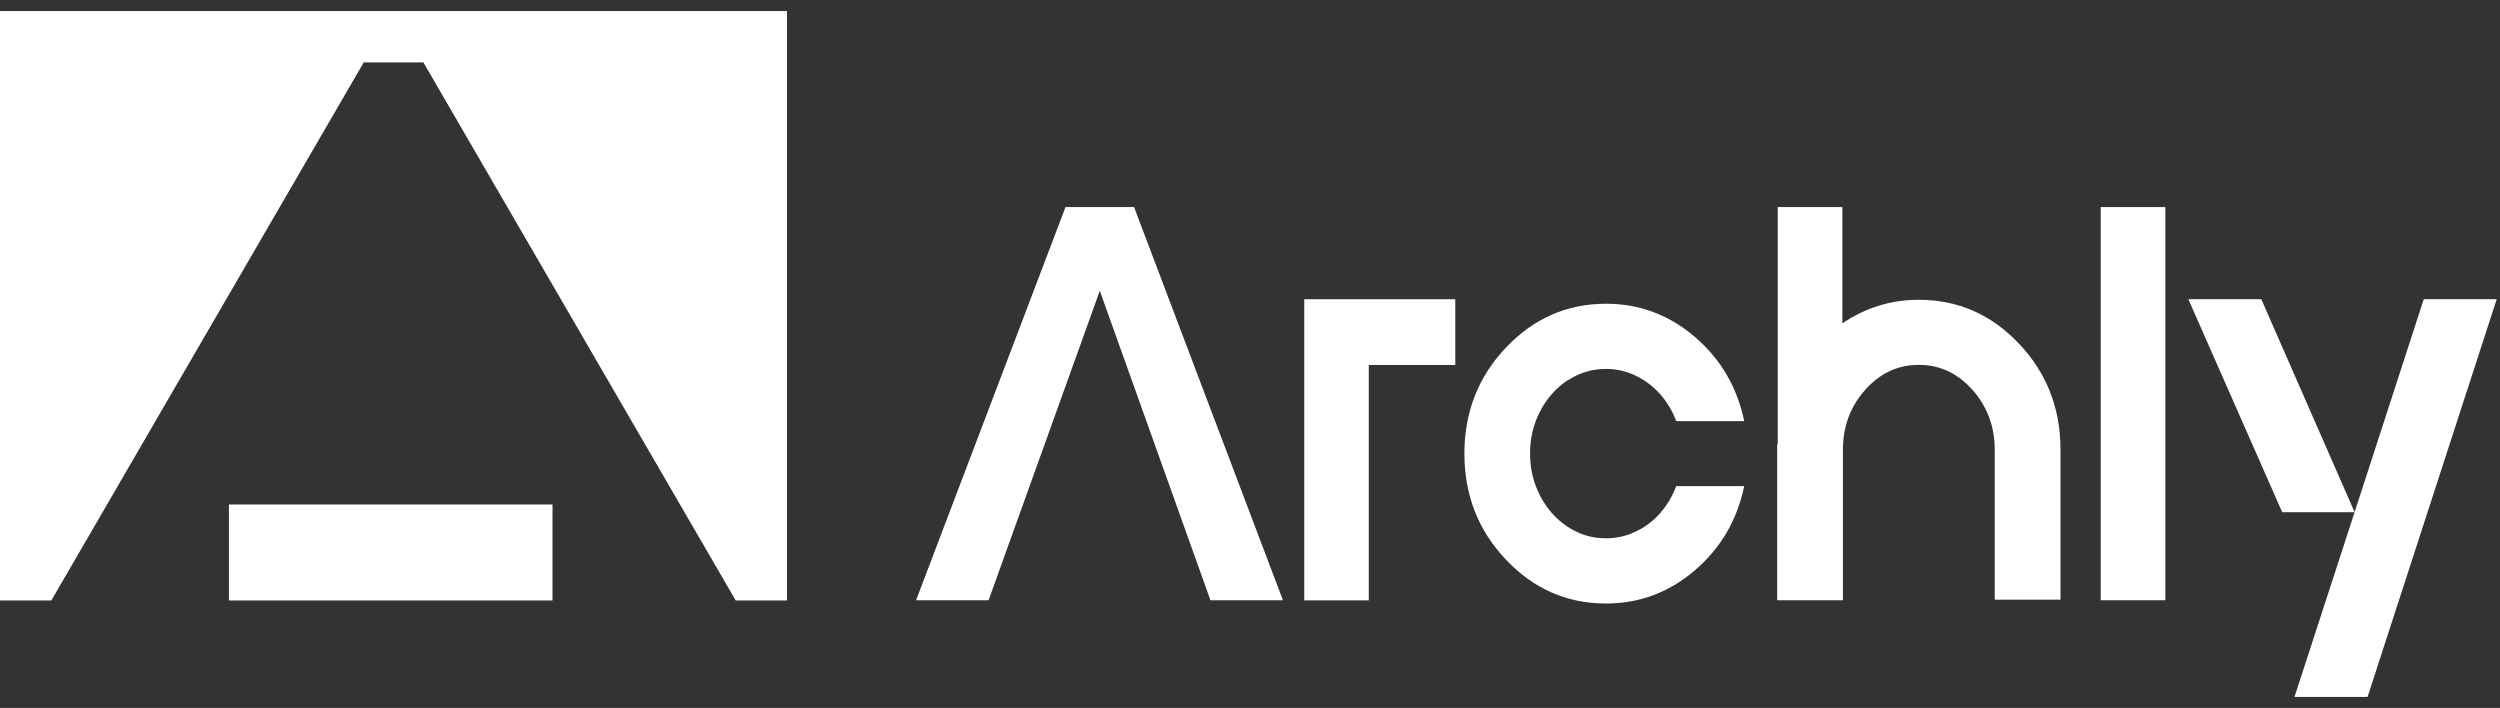 <svg width="113" height="32" viewBox="0 0 113 32" fill="none" xmlns="http://www.w3.org/2000/svg">
<rect x="0" y="0" width="113" height="32" fill="#333333" stroke="none"/>
<path d="M0 27.141H2.32L16.441 2.82H19.137L33.248 27.131V27.141H35.573V0.5H0V27.141Z" fill="white"/>
<path d="M48.161 9.36L41.406 27.131H44.684L49.711 13.143L54.712 27.131H57.989L51.26 9.36H48.161Z" fill="white"/>
<path d="M58.953 27.136H61.869V16.497H65.779V13.525H58.953V27.136Z" fill="white"/>
<path d="M70.861 17.195C71.386 16.849 71.962 16.675 72.589 16.675C73.063 16.675 73.512 16.777 73.935 16.981C74.358 17.185 74.725 17.465 75.041 17.817C75.352 18.174 75.597 18.577 75.765 19.036H78.839C78.518 17.496 77.774 16.227 76.606 15.228C75.439 14.228 74.098 13.729 72.594 13.729C70.835 13.729 69.327 14.386 68.073 15.707C66.818 17.027 66.191 18.628 66.191 20.504C66.191 22.38 66.818 23.981 68.073 25.301C69.327 26.621 70.83 27.279 72.594 27.279C74.098 27.279 75.439 26.779 76.606 25.78C77.774 24.781 78.518 23.512 78.839 21.972H75.765C75.597 22.431 75.352 22.834 75.041 23.19C74.73 23.547 74.358 23.828 73.935 24.026C73.512 24.23 73.063 24.332 72.589 24.332C71.962 24.332 71.386 24.159 70.861 23.812C70.336 23.466 69.923 23.002 69.617 22.416C69.311 21.829 69.158 21.192 69.158 20.499C69.158 19.805 69.311 19.168 69.617 18.582C69.923 18.001 70.336 17.532 70.861 17.185V17.195Z" fill="white"/>
<path d="M86.726 13.551C85.472 13.551 84.32 13.907 83.275 14.616V9.36H80.354V20.05C80.354 20.05 80.328 20.096 80.328 20.137V27.131H83.3V20.326C83.3 19.276 83.637 18.373 84.304 17.624C84.972 16.869 85.783 16.492 86.731 16.492C87.679 16.492 88.485 16.869 89.158 17.624C89.825 18.378 90.162 19.281 90.162 20.326V27.106H93.134V20.326C93.134 18.445 92.507 16.849 91.253 15.529C89.999 14.208 88.495 13.551 86.736 13.551H86.726Z" fill="white"/>
<path d="M97.874 9.36H94.953V27.131H97.874V9.36Z" fill="white"/>
<path d="M109.553 13.525L106.428 23.15L103.711 31.5H107.014L112.851 13.525H109.553Z" fill="white"/>
<path d="M98.914 13.525L103.155 23.15H106.428L102.212 13.525H98.914Z" fill="white"/>
<path d="M24.973 22.803H10.348V27.141H24.973V22.803Z" fill="white"/>
</svg>

